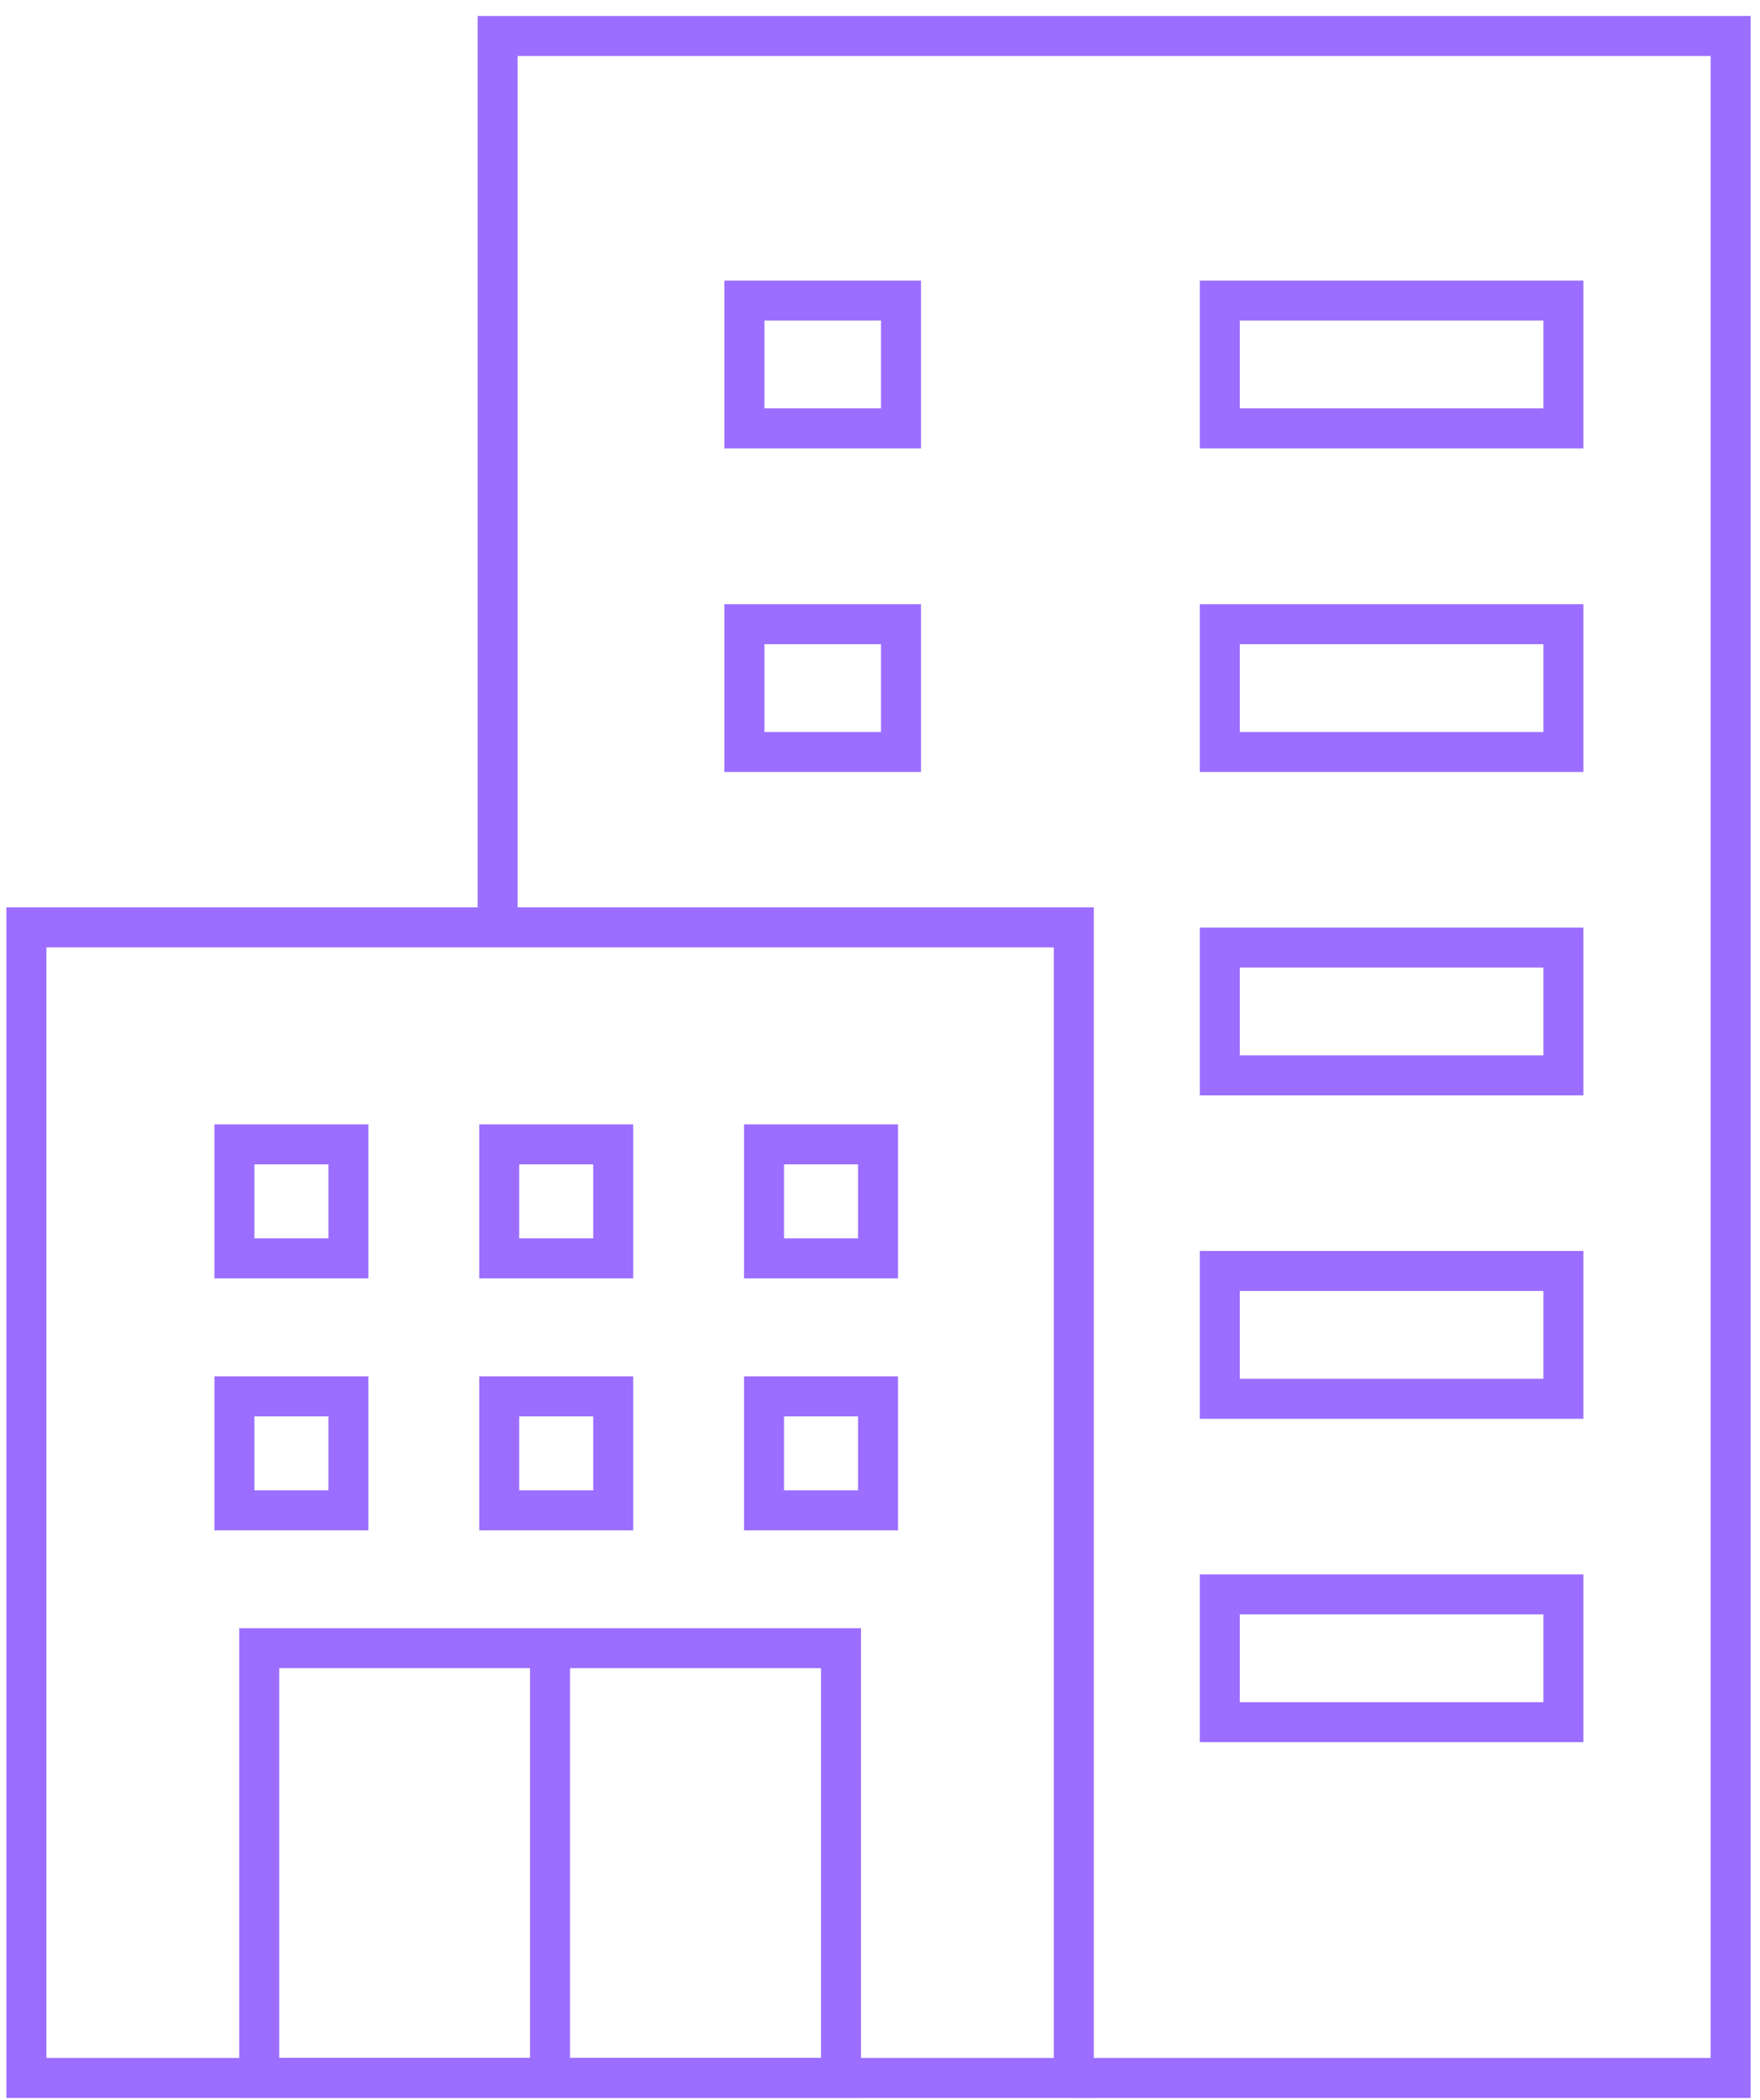 <svg width="88" height="105" viewBox="0 0 88 105" fill="none" xmlns="http://www.w3.org/2000/svg">
<path d="M53.69 103.9H1.32V46.37H24.88H53.69V103.9Z" stroke="#9B6EFF" stroke-width="2" stroke-miterlimit="10"/>
<path d="M42.051 82.41H12.961V103.9H42.051V82.41Z" stroke="#9B6EFF" stroke-width="2" stroke-miterlimit="10"/>
<path d="M27.5 82.41V103.9" stroke="#9B6EFF" stroke-width="2" stroke-miterlimit="10"/>
<path d="M24.881 46.37V1.8H86.531V103.9H53.691" stroke="#9B6EFF" stroke-width="2" stroke-miterlimit="10"/>
<path d="M17.421 57.22H11.721V62.92H17.421V57.22Z" stroke="#9B6EFF" stroke-width="2" stroke-miterlimit="10"/>
<path d="M30.661 57.22H24.961V62.92H30.661V57.22Z" stroke="#9B6EFF" stroke-width="2" stroke-miterlimit="10"/>
<path d="M43.901 57.22H38.201V62.92H43.901V57.22Z" stroke="#9B6EFF" stroke-width="2" stroke-miterlimit="10"/>
<path d="M17.421 69.82H11.721V75.52H17.421V69.82Z" stroke="#9B6EFF" stroke-width="2" stroke-miterlimit="10"/>
<path d="M30.661 69.82H24.961V75.52H30.661V69.82Z" stroke="#9B6EFF" stroke-width="2" stroke-miterlimit="10"/>
<path d="M43.901 69.82H38.201V75.52H43.901V69.82Z" stroke="#9B6EFF" stroke-width="2" stroke-miterlimit="10"/>
<path d="M78.17 31.21H60.99V37.6H78.17V31.21Z" stroke="#9B6EFF" stroke-width="2" stroke-miterlimit="10"/>
<path d="M78.17 15.029H60.99V21.419H78.17V15.029Z" stroke="#9B6EFF" stroke-width="2" stroke-miterlimit="10"/>
<path d="M45.051 31.21H37.221V37.6H45.051V31.21Z" stroke="#9B6EFF" stroke-width="2" stroke-miterlimit="10"/>
<path d="M45.051 15.029H37.221V21.419H45.051V15.029Z" stroke="#9B6EFF" stroke-width="2" stroke-miterlimit="10"/>
<path d="M78.17 47.38H60.99V53.77H78.17V47.38Z" stroke="#9B6EFF" stroke-width="2" stroke-miterlimit="10"/>
<path d="M78.17 63.55H60.99V69.94H78.17V63.55Z" stroke="#9B6EFF" stroke-width="2" stroke-miterlimit="10"/>
<path d="M78.17 79.72H60.99V86.11H78.17V79.72Z" stroke="#9B6EFF" stroke-width="2" stroke-miterlimit="10"/>
</svg>
